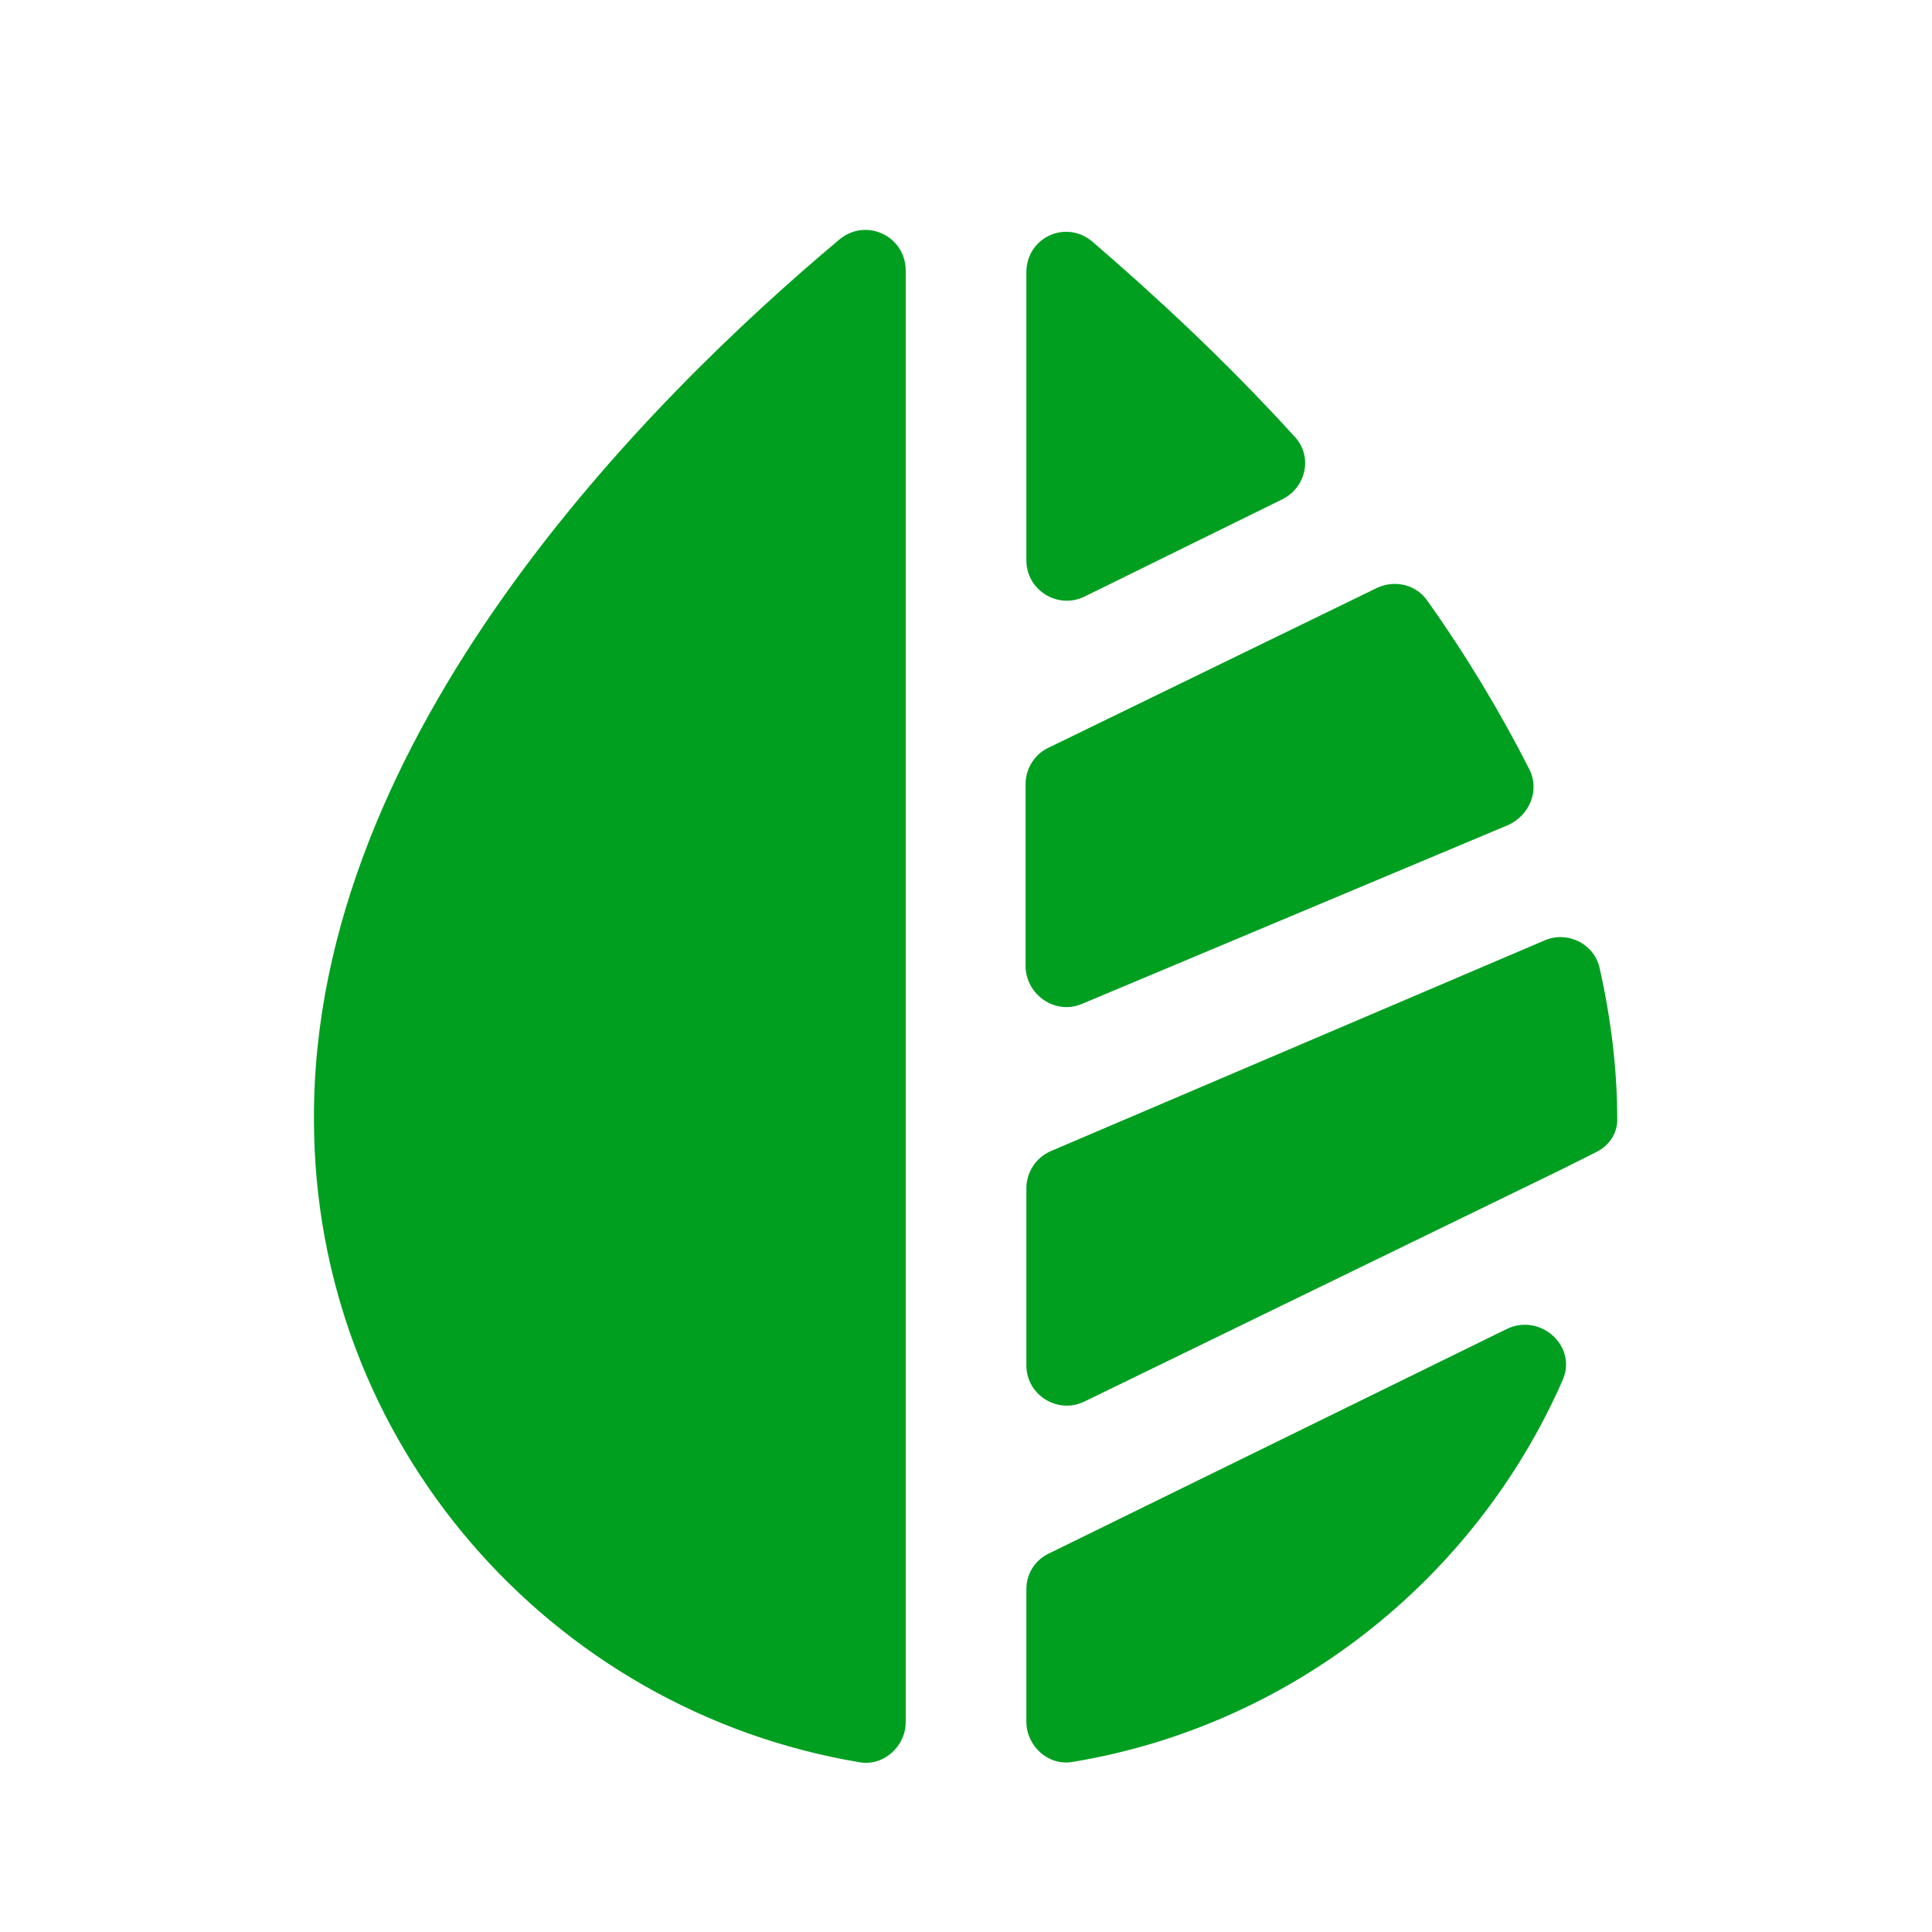 <svg width="24" height="24" viewBox="0 0 24 24" fill="none" xmlns="http://www.w3.org/2000/svg">
<path d="M13.47 7.412L15.93 6.202C16.23 6.052 16.31 5.662 16.08 5.422C15.19 4.442 14.29 3.622 13.57 3.002C13.24 2.722 12.75 2.952 12.75 3.382V6.962C12.75 7.332 13.14 7.572 13.47 7.412Z" fill="#009f20"/>
<path d="M12.75 19.738V21.388C12.75 21.688 13.02 21.938 13.32 21.888C16.05 21.438 18.33 19.608 19.41 17.148C19.6 16.728 19.14 16.308 18.72 16.508L13.03 19.298C12.86 19.378 12.75 19.548 12.75 19.738Z" fill="#009f20"/>
<path d="M11.251 3.362C11.251 2.932 10.761 2.702 10.431 2.972C8.07 4.952 3.88 9.122 3.9 13.902C3.9 17.922 6.84 21.252 10.681 21.892C10.98 21.942 11.251 21.692 11.251 21.392V3.362Z" fill="#009f20"/>
<path d="M13.44 12.471L18.73 10.251C19 10.131 19.13 9.821 19 9.561C18.63 8.831 18.2 8.121 17.73 7.461C17.59 7.261 17.33 7.201 17.11 7.301L13.02 9.291C12.85 9.371 12.74 9.551 12.74 9.741V12.011C12.75 12.361 13.11 12.611 13.44 12.471Z" fill="#009f20"/>
<path d="M19.83 14.311C19.99 14.231 20.09 14.081 20.09 13.911C20.09 13.271 20.01 12.641 19.87 12.021C19.8 11.721 19.47 11.561 19.19 11.681L13.05 14.301C12.87 14.381 12.75 14.561 12.75 14.761V16.961C12.75 17.331 13.14 17.571 13.47 17.411L19.37 14.541L19.83 14.311Z" fill="#009f20"/>
</svg>